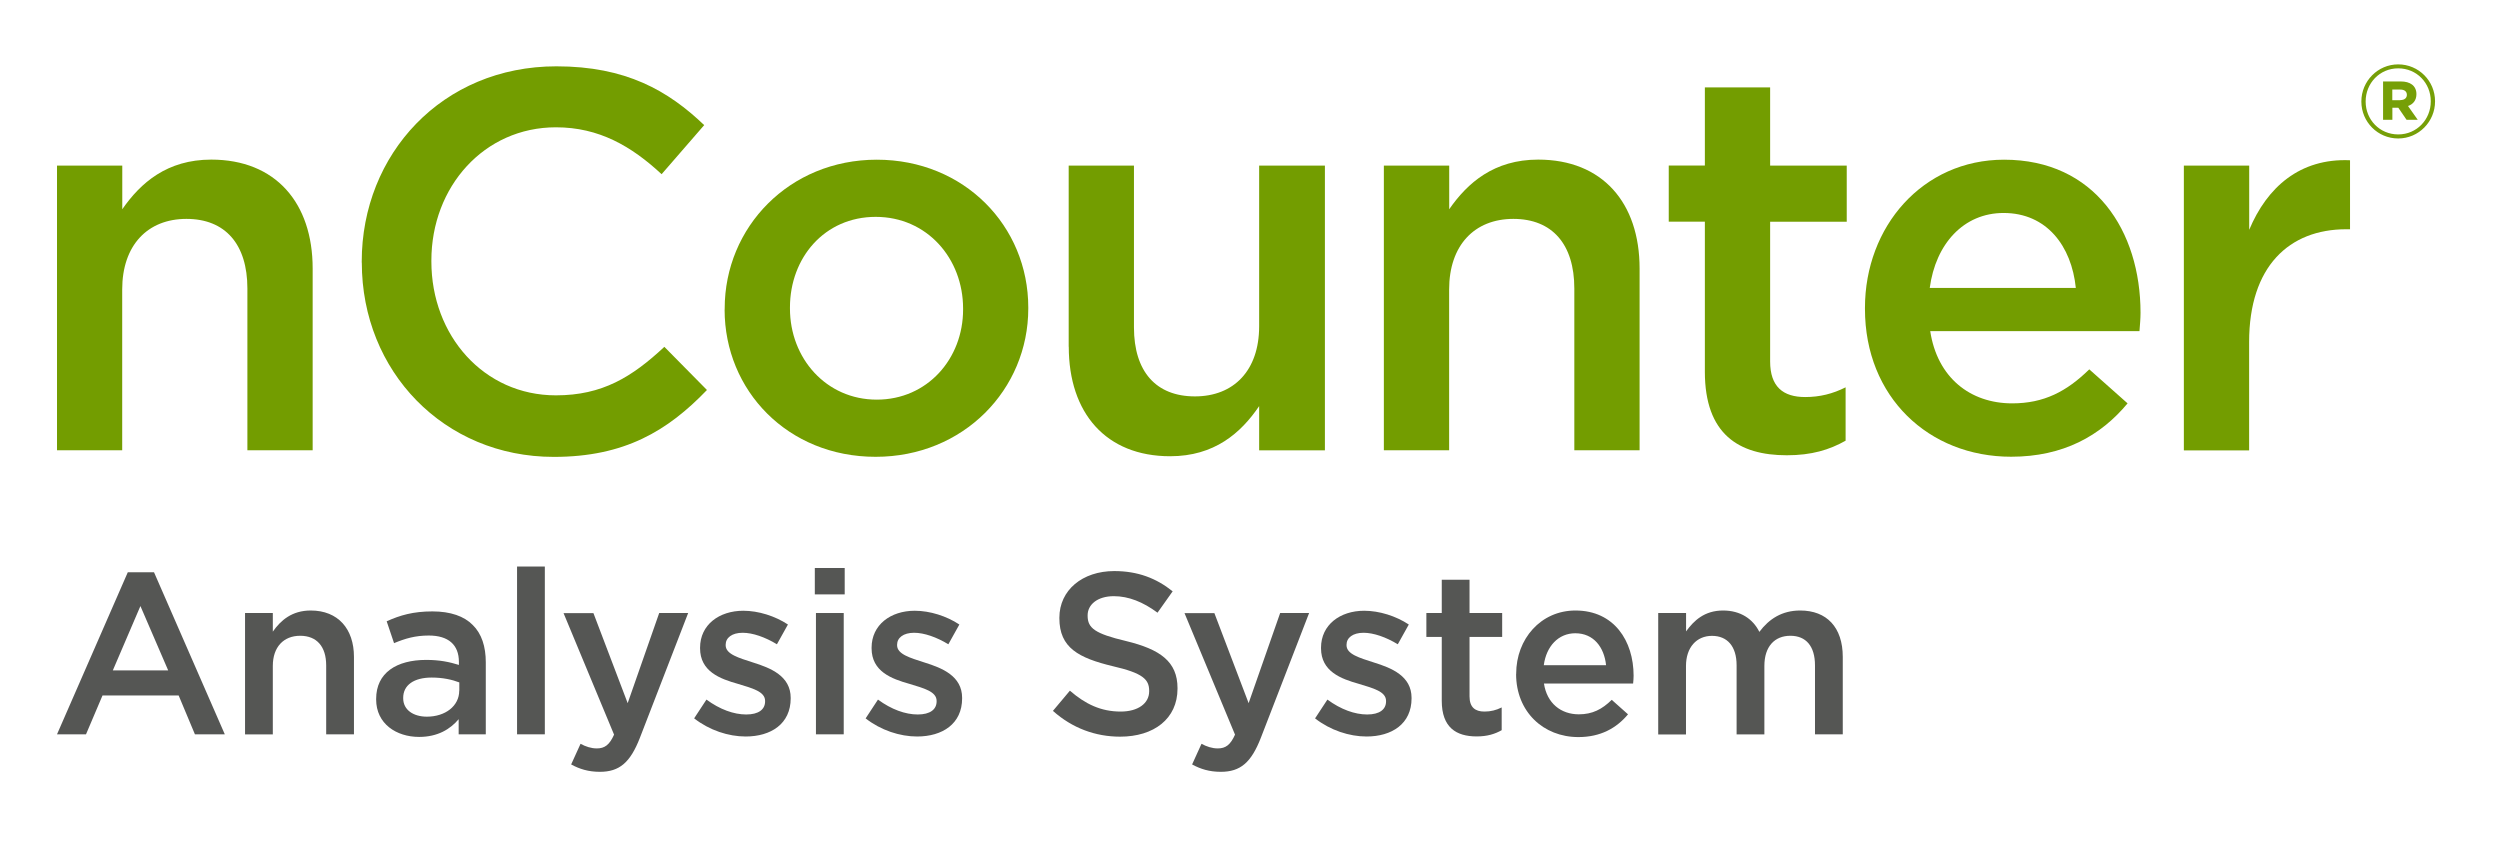 <svg xmlns="http://www.w3.org/2000/svg" id="Layer_1" viewBox="0 0 308.72 104.04">
  <defs>
    <style>.cls-1,.cls-2{fill:#739d00;}.cls-3{fill:#515250;}.cls-3,.cls-2{opacity:.97;}</style>
  </defs>
  <g>
    <path class="cls-1" d="M7.04,20.45H15.1v5.39c2.26-3.26,5.53-6.13,10.99-6.13,7.93,0,12.52,5.33,12.52,13.45v22.44h-8.06v-19.98c0-5.46-2.73-8.59-7.53-8.59s-7.93,3.26-7.93,8.72v19.85H7.04V20.45Z"/>
    <path class="cls-1" d="M44.67,32.43v-.13c0-13.25,9.92-24.11,24.04-24.11,8.59,0,13.79,3,18.25,7.26l-5.26,6.06c-3.73-3.46-7.73-5.79-13.05-5.79-8.86,0-15.38,7.33-15.38,16.45v.13c0,9.12,6.46,16.52,15.38,16.52,5.73,0,9.39-2.26,13.39-5.99l5.26,5.33c-4.86,5.06-10.19,8.26-18.91,8.26-13.59,0-23.71-10.59-23.71-23.98Z"/>
    <path class="cls-1" d="M89.49,38.23v-.13c0-10.06,7.99-18.38,18.78-18.38s18.71,8.19,18.71,18.25v.13c0,9.99-7.99,18.31-18.85,18.31s-18.65-8.19-18.65-18.18Zm29.44,0v-.13c0-6.19-4.46-11.32-10.79-11.32s-10.59,5.06-10.59,11.19v.13c0,6.13,4.46,11.25,10.72,11.25s10.66-5.06,10.66-11.12Z"/>
    <path class="cls-1" d="M131.97,42.82V20.45h8.06v19.98c0,5.46,2.73,8.52,7.53,8.52s7.93-3.2,7.93-8.66V20.45h8.12V55.61h-8.12v-5.46c-2.26,3.33-5.53,6.19-10.99,6.19-7.93,0-12.52-5.33-12.52-13.52Z"/>
    <path class="cls-1" d="M170.9,20.45h8.06v5.39c2.26-3.26,5.53-6.13,10.99-6.13,7.93,0,12.52,5.33,12.52,13.45v22.44h-8.06v-19.98c0-5.46-2.73-8.59-7.53-8.59s-7.93,3.26-7.93,8.72v19.85h-8.06V20.45Z"/>
    <path class="cls-1" d="M210.53,45.89V27.37h-4.46v-6.93h4.46V10.79h8.06v9.66h9.46v6.93h-9.46v17.25c0,3.13,1.6,4.4,4.33,4.4,1.8,0,3.4-.4,4.99-1.2v6.59c-2,1.13-4.2,1.8-7.26,1.8-5.93,0-10.12-2.6-10.12-10.32Z"/>
    <path class="cls-1" d="M230.3,38.16v-.13c0-10.06,7.13-18.31,17.18-18.31,11.19,0,16.85,8.79,16.85,18.91,0,.73-.07,1.47-.13,2.26h-25.84c.87,5.73,4.93,8.92,10.12,8.92,3.93,0,6.73-1.47,9.52-4.2l4.73,4.2c-3.33,4-7.93,6.59-14.38,6.59-10.19,0-18.05-7.39-18.05-18.25Zm26.04-2.6c-.53-5.19-3.6-9.26-8.92-9.26-4.93,0-8.39,3.8-9.12,9.26h18.05Z"/>
    <path class="cls-1" d="M269.69,20.45h8.06v7.93c2.2-5.26,6.26-8.86,12.45-8.59v8.52h-.47c-7.06,0-11.99,4.6-11.99,13.92v13.39h-8.06V20.45Z"/>
    <path class="cls-2" d="M291.6,12.55v-.03c0-2.48,2.01-4.57,4.55-4.57s4.55,2.06,4.55,4.55v.03c0,2.48-2.01,4.57-4.55,4.57s-4.55-2.06-4.55-4.55Zm8.57-.03v-.03c0-2.22-1.72-4.05-4.02-4.05s-4.02,1.85-4.02,4.08v.03c0,2.22,1.72,4.05,4.02,4.05s4.02-1.85,4.02-4.07Zm-5.9-2.46h2.22c1.1,0,1.91,.5,1.91,1.57,0,.76-.42,1.25-1.04,1.46l1.2,1.7h-1.38l-1.02-1.49h-.73v1.49h-1.15v-4.73Zm2.14,2.3c.52,0,.81-.26,.81-.65,0-.42-.31-.65-.81-.65h-.99v1.31h.99Z"/>
  </g>
  <g>
    <path class="cls-3" d="M15.78,70.67h3.24l8.74,20.01h-3.69l-2.01-4.8H12.66l-2.04,4.8h-3.58l8.74-20.01Zm4.99,12.12l-3.43-7.95-3.41,7.95h6.84Z"/>
    <path class="cls-3" d="M30.26,75.7h3.43v2.3c.97-1.39,2.36-2.61,4.68-2.61,3.38,0,5.34,2.27,5.34,5.73v9.56h-3.43v-8.51c0-2.33-1.16-3.66-3.21-3.66s-3.38,1.39-3.38,3.72v8.46h-3.43v-14.98Z"/>
    <path class="cls-3" d="M46.45,86.37v-.06c0-3.24,2.53-4.82,6.19-4.82,1.67,0,2.87,.26,4.03,.62v-.37c0-2.13-1.31-3.26-3.72-3.26-1.67,0-2.92,.37-4.29,.94l-.91-2.7c1.65-.74,3.26-1.22,5.65-1.22,2.24,0,3.92,.6,4.97,1.67,1.11,1.08,1.62,2.67,1.62,4.63v8.88h-3.35v-1.87c-1.02,1.22-2.58,2.19-4.88,2.19-2.81,0-5.31-1.62-5.31-4.63Zm10.27-1.08v-1.02c-.88-.34-2.04-.6-3.41-.6-2.21,0-3.52,.94-3.52,2.5v.06c0,1.45,1.28,2.27,2.92,2.27,2.27,0,4-1.31,4-3.21Z"/>
    <path class="cls-3" d="M63.85,69.96h3.43v20.72h-3.43v-20.72Z"/>
    <path class="cls-3" d="M81.4,75.7h3.58l-5.96,15.41c-1.19,3.06-2.53,4.2-4.94,4.2-1.42,0-2.5-.34-3.55-.91l1.16-2.55c.62,.34,1.31,.57,2.01,.57,.97,0,1.56-.43,2.13-1.7l-6.24-15.01h3.69l4.23,11.12,3.89-11.12Z"/>
    <path class="cls-3" d="M85.71,88.72l1.53-2.33c1.65,1.22,3.38,1.84,4.91,1.84s2.33-.62,2.33-1.62v-.06c0-1.16-1.59-1.56-3.35-2.1-2.21-.62-4.68-1.53-4.68-4.4v-.06c0-2.84,2.36-4.57,5.34-4.57,1.87,0,3.92,.65,5.51,1.7l-1.36,2.44c-1.45-.88-2.98-1.42-4.23-1.42-1.33,0-2.1,.62-2.1,1.48v.06c0,1.11,1.62,1.56,3.38,2.13,2.18,.68,4.65,1.67,4.65,4.37v.06c0,3.15-2.44,4.71-5.56,4.71-2.13,0-4.48-.77-6.36-2.24Z"/>
    <path class="cls-3" d="M100.62,70.14h3.69v3.26h-3.69v-3.26Zm.14,5.56h3.43v14.98h-3.43v-14.98Z"/>
    <path class="cls-3" d="M106.89,88.72l1.53-2.33c1.65,1.22,3.38,1.84,4.91,1.84s2.33-.62,2.33-1.62v-.06c0-1.16-1.59-1.56-3.35-2.1-2.21-.62-4.68-1.53-4.68-4.4v-.06c0-2.84,2.36-4.57,5.33-4.57,1.87,0,3.92,.65,5.51,1.7l-1.36,2.44c-1.45-.88-2.98-1.42-4.23-1.42-1.33,0-2.1,.62-2.1,1.48v.06c0,1.11,1.62,1.56,3.38,2.13,2.19,.68,4.65,1.67,4.65,4.37v.06c0,3.15-2.44,4.71-5.56,4.71-2.13,0-4.48-.77-6.36-2.24Z"/>
    <path class="cls-3" d="M130.02,87.79l2.1-2.5c1.9,1.65,3.83,2.58,6.27,2.58,2.16,0,3.52-1.02,3.52-2.5v-.06c0-1.42-.79-2.19-4.48-3.04-4.23-1.02-6.61-2.27-6.61-5.93v-.06c0-3.4,2.84-5.76,6.78-5.76,2.89,0,5.19,.88,7.21,2.5l-1.87,2.64c-1.79-1.33-3.58-2.04-5.39-2.04-2.04,0-3.24,1.05-3.24,2.36v.06c0,1.53,.91,2.21,4.74,3.12,4.2,1.02,6.36,2.53,6.36,5.82v.06c0,3.72-2.92,5.93-7.09,5.93-3.04,0-5.9-1.05-8.29-3.18Z"/>
    <path class="cls-3" d="M158.08,75.7h3.58l-5.96,15.41c-1.19,3.06-2.53,4.2-4.94,4.2-1.42,0-2.5-.34-3.55-.91l1.16-2.55c.62,.34,1.31,.57,2.01,.57,.97,0,1.56-.43,2.13-1.7l-6.24-15.01h3.69l4.23,11.12,3.89-11.12Z"/>
    <path class="cls-3" d="M162.39,88.72l1.53-2.33c1.65,1.22,3.38,1.84,4.91,1.84s2.33-.62,2.33-1.62v-.06c0-1.16-1.59-1.56-3.35-2.1-2.21-.62-4.68-1.53-4.68-4.4v-.06c0-2.84,2.36-4.57,5.33-4.57,1.87,0,3.92,.65,5.51,1.7l-1.36,2.44c-1.45-.88-2.98-1.42-4.23-1.42-1.33,0-2.1,.62-2.1,1.48v.06c0,1.11,1.62,1.56,3.38,2.13,2.19,.68,4.65,1.67,4.65,4.37v.06c0,3.15-2.44,4.71-5.56,4.71-2.13,0-4.48-.77-6.36-2.24Z"/>
    <path class="cls-3" d="M178.04,86.54v-7.89h-1.9v-2.95h1.9v-4.11h3.43v4.11h4.03v2.95h-4.03v7.35c0,1.33,.68,1.87,1.84,1.87,.77,0,1.45-.17,2.13-.51v2.81c-.85,.48-1.79,.77-3.09,.77-2.53,0-4.31-1.11-4.31-4.4Z"/>
    <path class="cls-3" d="M187.23,83.25v-.06c0-4.29,3.04-7.8,7.32-7.8,4.77,0,7.18,3.75,7.18,8.06,0,.31-.03,.62-.06,.96h-11.01c.37,2.44,2.1,3.8,4.31,3.8,1.67,0,2.87-.62,4.06-1.79l2.01,1.79c-1.42,1.7-3.38,2.81-6.13,2.81-4.34,0-7.69-3.15-7.69-7.78Zm11.1-1.11c-.23-2.21-1.53-3.94-3.8-3.94-2.1,0-3.58,1.62-3.89,3.94h7.69Z"/>
    <path class="cls-3" d="M204.78,75.7h3.43v2.27c.96-1.33,2.27-2.58,4.57-2.58,2.16,0,3.69,1.05,4.48,2.64,1.19-1.59,2.78-2.64,5.05-2.64,3.26,0,5.25,2.07,5.25,5.73v9.56h-3.43v-8.51c0-2.38-1.11-3.66-3.04-3.66s-3.21,1.31-3.21,3.72v8.46h-3.43v-8.54c0-2.33-1.14-3.63-3.04-3.63s-3.21,1.42-3.21,3.72v8.46h-3.43v-14.98Z"/>
  </g>
</svg>